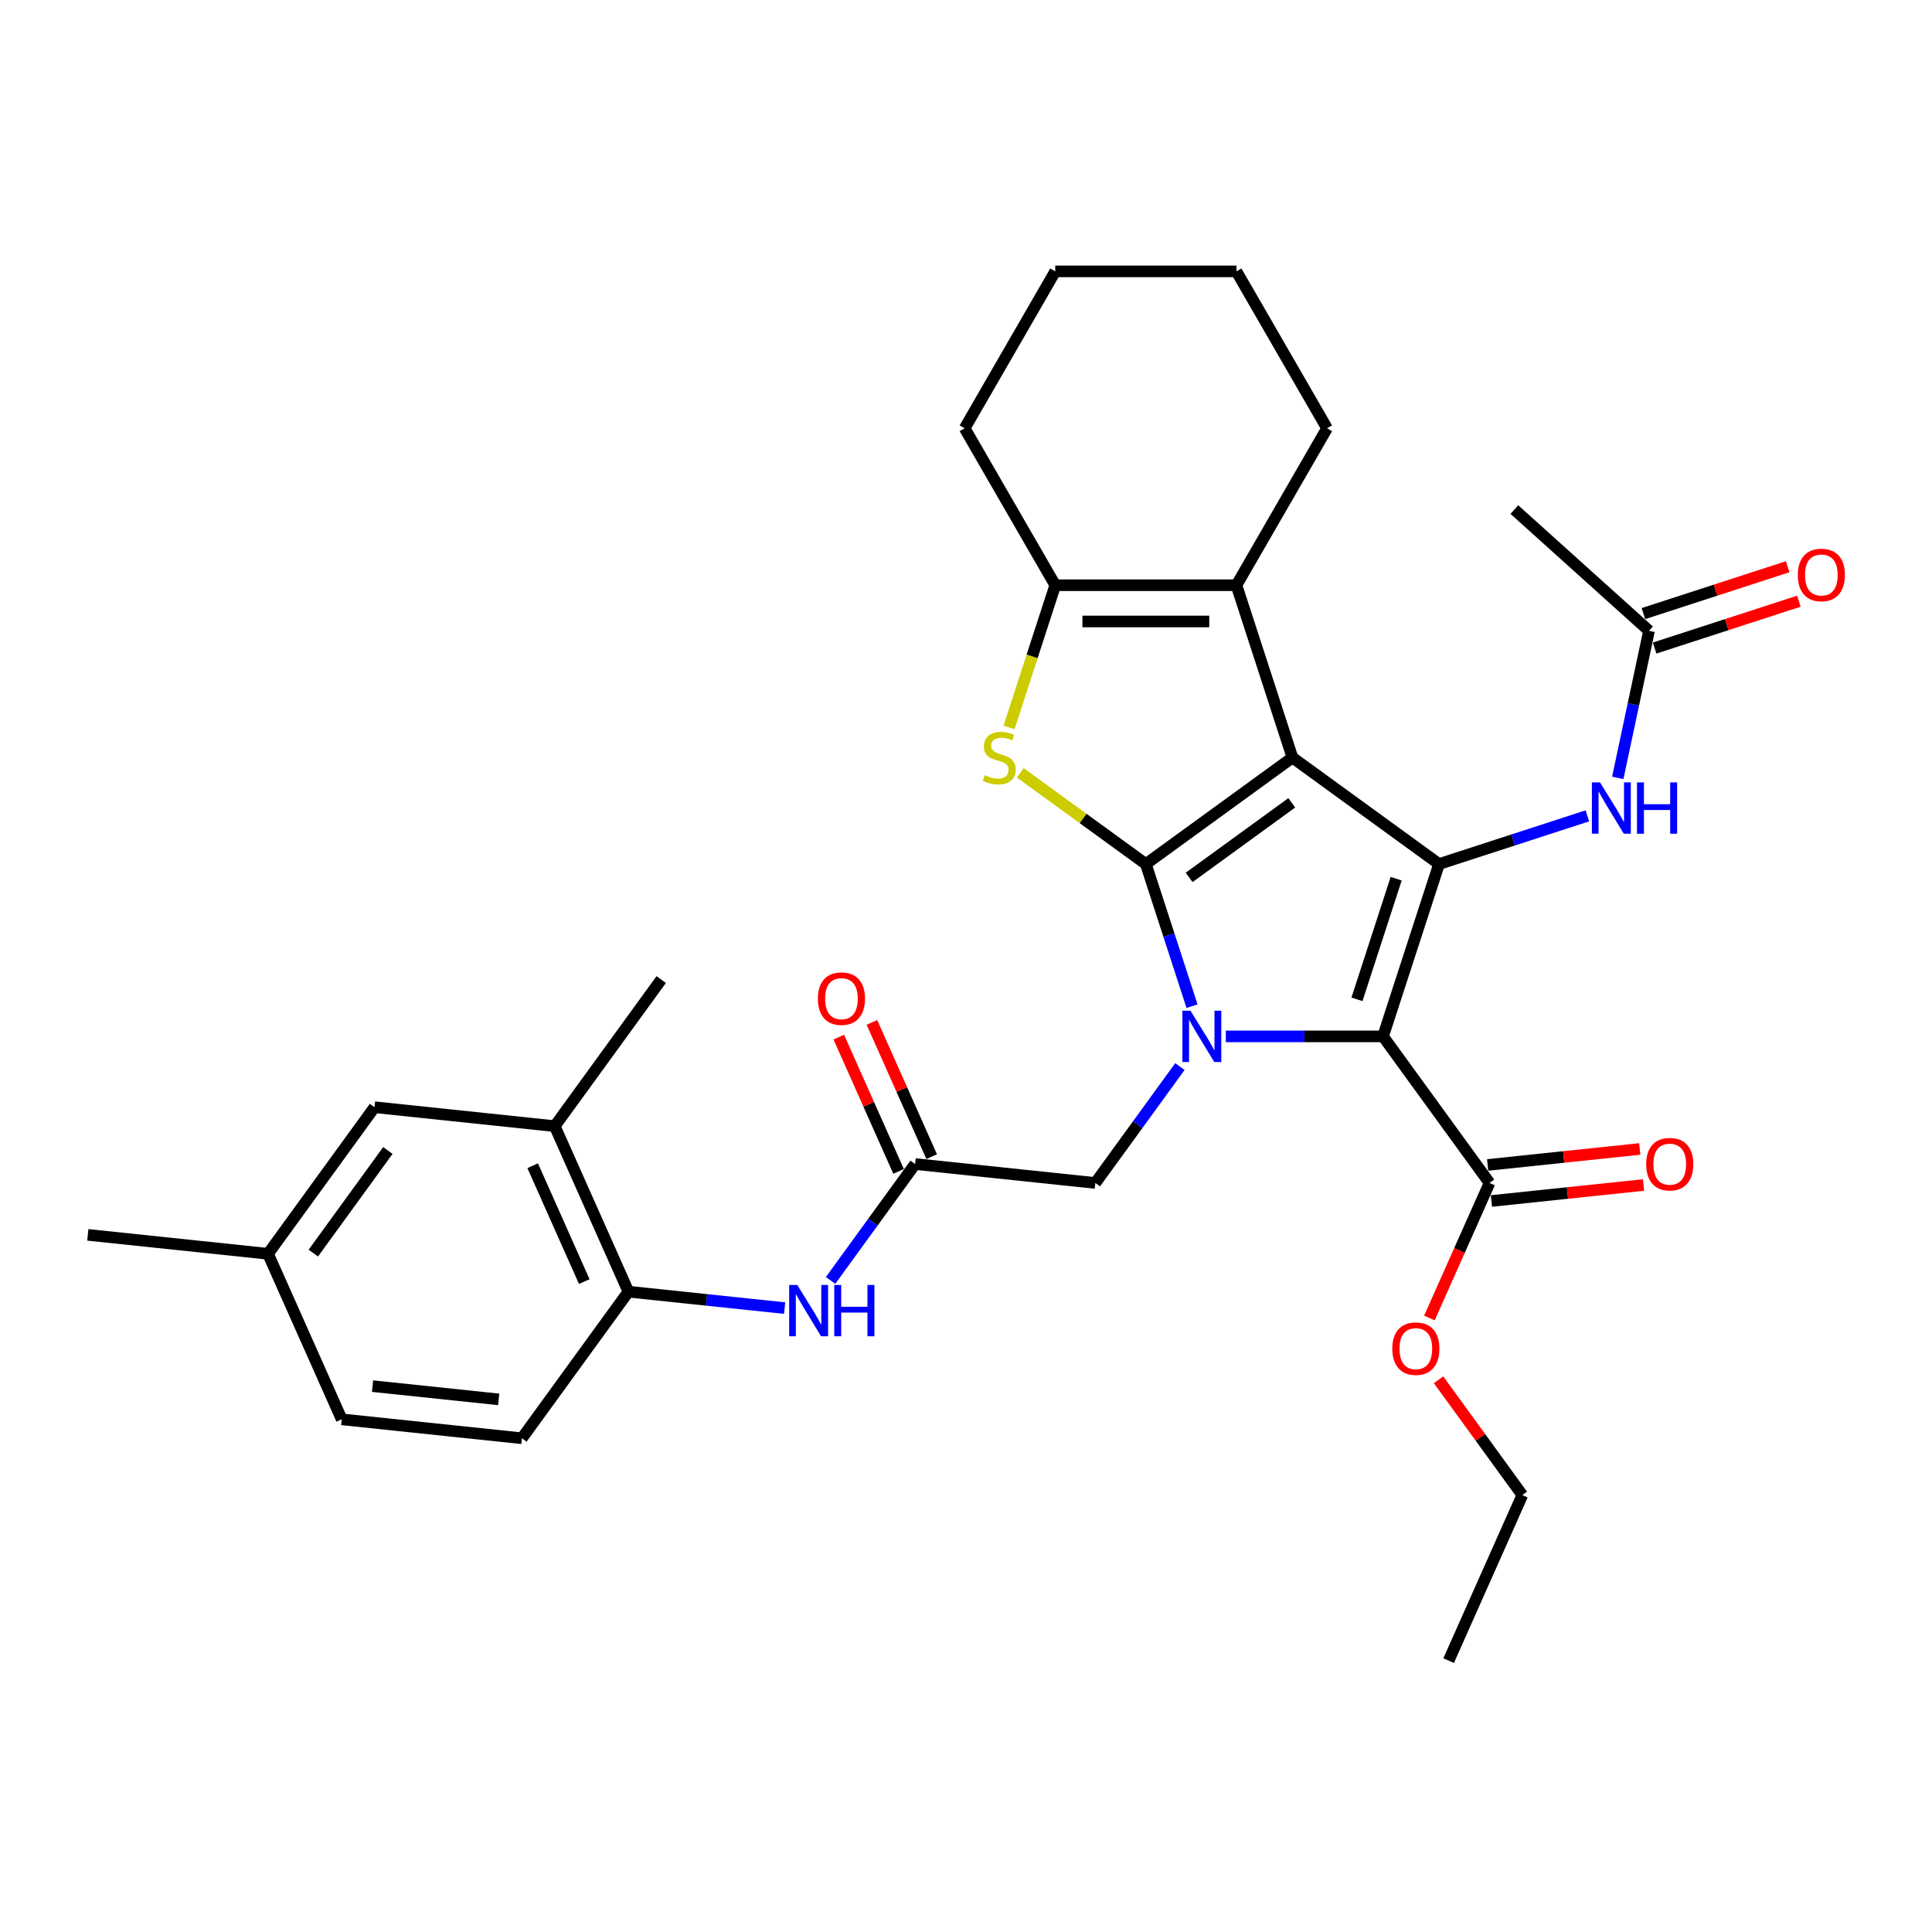<?xml version='1.0' encoding='iso-8859-1'?>
<svg version='1.1' baseProfile='full'
              xmlns='http://www.w3.org/2000/svg'
                      xmlns:rdkit='http://www.rdkit.org/xml'
                      xmlns:xlink='http://www.w3.org/1999/xlink'
                  xml:space='preserve'
width='1000px' height='1000px' viewBox='0 0 1000 1000'>
<!-- END OF HEADER -->
<rect style='opacity:1.0;fill:#FFFFFF;stroke:none' width='1000' height='1000' x='0' y='0'> </rect>
<path class='bond-0' d='M 668.963,392.105 L 593.088,447.232' style='fill:none;fill-rule:evenodd;stroke:#000000;stroke-width:6px;stroke-linecap:butt;stroke-linejoin:miter;stroke-opacity:1' />
<path class='bond-0' d='M 668.607,415.549 L 615.495,454.138' style='fill:none;fill-rule:evenodd;stroke:#000000;stroke-width:6px;stroke-linecap:butt;stroke-linejoin:miter;stroke-opacity:1' />
<path class='bond-3' d='M 668.963,392.105 L 744.838,447.232' style='fill:none;fill-rule:evenodd;stroke:#000000;stroke-width:6px;stroke-linecap:butt;stroke-linejoin:miter;stroke-opacity:1' />
<path class='bond-5' d='M 668.963,392.105 L 639.981,302.909' style='fill:none;fill-rule:evenodd;stroke:#000000;stroke-width:6px;stroke-linecap:butt;stroke-linejoin:miter;stroke-opacity:1' />
<path class='bond-1' d='M 593.088,447.232 L 605.041,484.017' style='fill:none;fill-rule:evenodd;stroke:#000000;stroke-width:6px;stroke-linecap:butt;stroke-linejoin:miter;stroke-opacity:1' />
<path class='bond-1' d='M 605.041,484.017 L 616.993,520.803' style='fill:none;fill-rule:evenodd;stroke:#0000FF;stroke-width:6px;stroke-linecap:butt;stroke-linejoin:miter;stroke-opacity:1' />
<path class='bond-4' d='M 593.088,447.232 L 560.581,423.614' style='fill:none;fill-rule:evenodd;stroke:#000000;stroke-width:6px;stroke-linecap:butt;stroke-linejoin:miter;stroke-opacity:1' />
<path class='bond-4' d='M 560.581,423.614 L 528.074,399.996' style='fill:none;fill-rule:evenodd;stroke:#CCCC00;stroke-width:6px;stroke-linecap:butt;stroke-linejoin:miter;stroke-opacity:1' />
<path class='bond-10' d='M 610.718,552.053 L 588.831,582.178' style='fill:none;fill-rule:evenodd;stroke:#0000FF;stroke-width:6px;stroke-linecap:butt;stroke-linejoin:miter;stroke-opacity:1' />
<path class='bond-10' d='M 588.831,582.178 L 566.944,612.302' style='fill:none;fill-rule:evenodd;stroke:#000000;stroke-width:6px;stroke-linecap:butt;stroke-linejoin:miter;stroke-opacity:1' />
<path class='bond-33' d='M 634.487,536.428 L 675.172,536.428' style='fill:none;fill-rule:evenodd;stroke:#0000FF;stroke-width:6px;stroke-linecap:butt;stroke-linejoin:miter;stroke-opacity:1' />
<path class='bond-33' d='M 675.172,536.428 L 715.856,536.428' style='fill:none;fill-rule:evenodd;stroke:#000000;stroke-width:6px;stroke-linecap:butt;stroke-linejoin:miter;stroke-opacity:1' />
<path class='bond-2' d='M 715.856,536.428 L 744.838,447.232' style='fill:none;fill-rule:evenodd;stroke:#000000;stroke-width:6px;stroke-linecap:butt;stroke-linejoin:miter;stroke-opacity:1' />
<path class='bond-2' d='M 702.364,517.252 L 722.651,454.815' style='fill:none;fill-rule:evenodd;stroke:#000000;stroke-width:6px;stroke-linecap:butt;stroke-linejoin:miter;stroke-opacity:1' />
<path class='bond-7' d='M 715.856,536.428 L 770.982,612.302' style='fill:none;fill-rule:evenodd;stroke:#000000;stroke-width:6px;stroke-linecap:butt;stroke-linejoin:miter;stroke-opacity:1' />
<path class='bond-8' d='M 744.838,447.232 L 783.227,434.758' style='fill:none;fill-rule:evenodd;stroke:#000000;stroke-width:6px;stroke-linecap:butt;stroke-linejoin:miter;stroke-opacity:1' />
<path class='bond-8' d='M 783.227,434.758 L 821.617,422.285' style='fill:none;fill-rule:evenodd;stroke:#0000FF;stroke-width:6px;stroke-linecap:butt;stroke-linejoin:miter;stroke-opacity:1' />
<path class='bond-32' d='M 522.278,376.518 L 534.237,339.714' style='fill:none;fill-rule:evenodd;stroke:#CCCC00;stroke-width:6px;stroke-linecap:butt;stroke-linejoin:miter;stroke-opacity:1' />
<path class='bond-32' d='M 534.237,339.714 L 546.195,302.909' style='fill:none;fill-rule:evenodd;stroke:#000000;stroke-width:6px;stroke-linecap:butt;stroke-linejoin:miter;stroke-opacity:1' />
<path class='bond-6' d='M 639.981,302.909 L 546.195,302.909' style='fill:none;fill-rule:evenodd;stroke:#000000;stroke-width:6px;stroke-linecap:butt;stroke-linejoin:miter;stroke-opacity:1' />
<path class='bond-6' d='M 625.913,321.667 L 560.263,321.667' style='fill:none;fill-rule:evenodd;stroke:#000000;stroke-width:6px;stroke-linecap:butt;stroke-linejoin:miter;stroke-opacity:1' />
<path class='bond-22' d='M 639.981,302.909 L 686.875,221.688' style='fill:none;fill-rule:evenodd;stroke:#000000;stroke-width:6px;stroke-linecap:butt;stroke-linejoin:miter;stroke-opacity:1' />
<path class='bond-24' d='M 546.195,302.909 L 499.302,221.688' style='fill:none;fill-rule:evenodd;stroke:#000000;stroke-width:6px;stroke-linecap:butt;stroke-linejoin:miter;stroke-opacity:1' />
<path class='bond-15' d='M 771.963,621.63 L 811.331,617.492' style='fill:none;fill-rule:evenodd;stroke:#000000;stroke-width:6px;stroke-linecap:butt;stroke-linejoin:miter;stroke-opacity:1' />
<path class='bond-15' d='M 811.331,617.492 L 850.698,613.354' style='fill:none;fill-rule:evenodd;stroke:#FF0000;stroke-width:6px;stroke-linecap:butt;stroke-linejoin:miter;stroke-opacity:1' />
<path class='bond-15' d='M 770.002,602.975 L 809.37,598.838' style='fill:none;fill-rule:evenodd;stroke:#000000;stroke-width:6px;stroke-linecap:butt;stroke-linejoin:miter;stroke-opacity:1' />
<path class='bond-15' d='M 809.37,598.838 L 848.738,594.7' style='fill:none;fill-rule:evenodd;stroke:#FF0000;stroke-width:6px;stroke-linecap:butt;stroke-linejoin:miter;stroke-opacity:1' />
<path class='bond-20' d='M 770.982,612.302 L 755.421,647.254' style='fill:none;fill-rule:evenodd;stroke:#000000;stroke-width:6px;stroke-linecap:butt;stroke-linejoin:miter;stroke-opacity:1' />
<path class='bond-20' d='M 755.421,647.254 L 739.859,682.206' style='fill:none;fill-rule:evenodd;stroke:#FF0000;stroke-width:6px;stroke-linecap:butt;stroke-linejoin:miter;stroke-opacity:1' />
<path class='bond-13' d='M 837.355,402.625 L 845.444,364.569' style='fill:none;fill-rule:evenodd;stroke:#0000FF;stroke-width:6px;stroke-linecap:butt;stroke-linejoin:miter;stroke-opacity:1' />
<path class='bond-13' d='M 845.444,364.569 L 853.533,326.513' style='fill:none;fill-rule:evenodd;stroke:#000000;stroke-width:6px;stroke-linecap:butt;stroke-linejoin:miter;stroke-opacity:1' />
<path class='bond-9' d='M 473.671,602.499 L 566.944,612.302' style='fill:none;fill-rule:evenodd;stroke:#000000;stroke-width:6px;stroke-linecap:butt;stroke-linejoin:miter;stroke-opacity:1' />
<path class='bond-11' d='M 473.671,602.499 L 451.784,632.624' style='fill:none;fill-rule:evenodd;stroke:#000000;stroke-width:6px;stroke-linecap:butt;stroke-linejoin:miter;stroke-opacity:1' />
<path class='bond-11' d='M 451.784,632.624 L 429.897,662.749' style='fill:none;fill-rule:evenodd;stroke:#0000FF;stroke-width:6px;stroke-linecap:butt;stroke-linejoin:miter;stroke-opacity:1' />
<path class='bond-17' d='M 482.239,598.685 L 466.769,563.939' style='fill:none;fill-rule:evenodd;stroke:#000000;stroke-width:6px;stroke-linecap:butt;stroke-linejoin:miter;stroke-opacity:1' />
<path class='bond-17' d='M 466.769,563.939 L 451.3,529.194' style='fill:none;fill-rule:evenodd;stroke:#FF0000;stroke-width:6px;stroke-linecap:butt;stroke-linejoin:miter;stroke-opacity:1' />
<path class='bond-17' d='M 465.103,606.314 L 449.634,571.569' style='fill:none;fill-rule:evenodd;stroke:#000000;stroke-width:6px;stroke-linecap:butt;stroke-linejoin:miter;stroke-opacity:1' />
<path class='bond-17' d='M 449.634,571.569 L 434.164,536.823' style='fill:none;fill-rule:evenodd;stroke:#FF0000;stroke-width:6px;stroke-linecap:butt;stroke-linejoin:miter;stroke-opacity:1' />
<path class='bond-12' d='M 406.128,677.069 L 365.7,672.82' style='fill:none;fill-rule:evenodd;stroke:#0000FF;stroke-width:6px;stroke-linecap:butt;stroke-linejoin:miter;stroke-opacity:1' />
<path class='bond-12' d='M 365.7,672.82 L 325.272,668.571' style='fill:none;fill-rule:evenodd;stroke:#000000;stroke-width:6px;stroke-linecap:butt;stroke-linejoin:miter;stroke-opacity:1' />
<path class='bond-14' d='M 325.272,668.571 L 287.126,582.892' style='fill:none;fill-rule:evenodd;stroke:#000000;stroke-width:6px;stroke-linecap:butt;stroke-linejoin:miter;stroke-opacity:1' />
<path class='bond-14' d='M 302.415,663.348 L 275.712,603.373' style='fill:none;fill-rule:evenodd;stroke:#000000;stroke-width:6px;stroke-linecap:butt;stroke-linejoin:miter;stroke-opacity:1' />
<path class='bond-19' d='M 325.272,668.571 L 270.146,744.445' style='fill:none;fill-rule:evenodd;stroke:#000000;stroke-width:6px;stroke-linecap:butt;stroke-linejoin:miter;stroke-opacity:1' />
<path class='bond-18' d='M 856.431,335.433 L 893.761,323.304' style='fill:none;fill-rule:evenodd;stroke:#000000;stroke-width:6px;stroke-linecap:butt;stroke-linejoin:miter;stroke-opacity:1' />
<path class='bond-18' d='M 893.761,323.304 L 931.091,311.175' style='fill:none;fill-rule:evenodd;stroke:#FF0000;stroke-width:6px;stroke-linecap:butt;stroke-linejoin:miter;stroke-opacity:1' />
<path class='bond-18' d='M 850.635,317.594 L 887.965,305.464' style='fill:none;fill-rule:evenodd;stroke:#000000;stroke-width:6px;stroke-linecap:butt;stroke-linejoin:miter;stroke-opacity:1' />
<path class='bond-18' d='M 887.965,305.464 L 925.294,293.335' style='fill:none;fill-rule:evenodd;stroke:#FF0000;stroke-width:6px;stroke-linecap:butt;stroke-linejoin:miter;stroke-opacity:1' />
<path class='bond-26' d='M 853.533,326.513 L 783.836,263.758' style='fill:none;fill-rule:evenodd;stroke:#000000;stroke-width:6px;stroke-linecap:butt;stroke-linejoin:miter;stroke-opacity:1' />
<path class='bond-16' d='M 287.126,582.892 L 193.853,573.089' style='fill:none;fill-rule:evenodd;stroke:#000000;stroke-width:6px;stroke-linecap:butt;stroke-linejoin:miter;stroke-opacity:1' />
<path class='bond-25' d='M 287.126,582.892 L 342.252,507.018' style='fill:none;fill-rule:evenodd;stroke:#000000;stroke-width:6px;stroke-linecap:butt;stroke-linejoin:miter;stroke-opacity:1' />
<path class='bond-35' d='M 193.853,573.089 L 138.727,648.964' style='fill:none;fill-rule:evenodd;stroke:#000000;stroke-width:6px;stroke-linecap:butt;stroke-linejoin:miter;stroke-opacity:1' />
<path class='bond-35' d='M 200.759,595.496 L 162.171,648.608' style='fill:none;fill-rule:evenodd;stroke:#000000;stroke-width:6px;stroke-linecap:butt;stroke-linejoin:miter;stroke-opacity:1' />
<path class='bond-23' d='M 270.146,744.445 L 176.873,734.642' style='fill:none;fill-rule:evenodd;stroke:#000000;stroke-width:6px;stroke-linecap:butt;stroke-linejoin:miter;stroke-opacity:1' />
<path class='bond-23' d='M 258.116,724.32 L 192.825,717.458' style='fill:none;fill-rule:evenodd;stroke:#000000;stroke-width:6px;stroke-linecap:butt;stroke-linejoin:miter;stroke-opacity:1' />
<path class='bond-27' d='M 744.597,714.168 L 766.28,744.012' style='fill:none;fill-rule:evenodd;stroke:#FF0000;stroke-width:6px;stroke-linecap:butt;stroke-linejoin:miter;stroke-opacity:1' />
<path class='bond-27' d='M 766.28,744.012 L 787.962,773.855' style='fill:none;fill-rule:evenodd;stroke:#000000;stroke-width:6px;stroke-linecap:butt;stroke-linejoin:miter;stroke-opacity:1' />
<path class='bond-21' d='M 138.727,648.964 L 176.873,734.642' style='fill:none;fill-rule:evenodd;stroke:#000000;stroke-width:6px;stroke-linecap:butt;stroke-linejoin:miter;stroke-opacity:1' />
<path class='bond-28' d='M 138.727,648.964 L 45.455,639.161' style='fill:none;fill-rule:evenodd;stroke:#000000;stroke-width:6px;stroke-linecap:butt;stroke-linejoin:miter;stroke-opacity:1' />
<path class='bond-29' d='M 686.875,221.688 L 639.981,140.467' style='fill:none;fill-rule:evenodd;stroke:#000000;stroke-width:6px;stroke-linecap:butt;stroke-linejoin:miter;stroke-opacity:1' />
<path class='bond-34' d='M 499.302,221.688 L 546.195,140.467' style='fill:none;fill-rule:evenodd;stroke:#000000;stroke-width:6px;stroke-linecap:butt;stroke-linejoin:miter;stroke-opacity:1' />
<path class='bond-31' d='M 787.962,773.855 L 749.816,859.533' style='fill:none;fill-rule:evenodd;stroke:#000000;stroke-width:6px;stroke-linecap:butt;stroke-linejoin:miter;stroke-opacity:1' />
<path class='bond-30' d='M 639.981,140.467 L 546.195,140.467' style='fill:none;fill-rule:evenodd;stroke:#000000;stroke-width:6px;stroke-linecap:butt;stroke-linejoin:miter;stroke-opacity:1' />
<path  class='atom-2' d='M 616.199 523.148
L 624.902 537.216
Q 625.765 538.604, 627.153 541.117
Q 628.541 543.631, 628.616 543.781
L 628.616 523.148
L 632.142 523.148
L 632.142 549.708
L 628.504 549.708
L 619.162 534.327
Q 618.075 532.526, 616.912 530.463
Q 615.786 528.4, 615.449 527.762
L 615.449 549.708
L 611.997 549.708
L 611.997 523.148
L 616.199 523.148
' fill='#0000FF'/>
<path  class='atom-5' d='M 509.711 401.221
Q 510.011 401.334, 511.249 401.859
Q 512.487 402.384, 513.837 402.722
Q 515.225 403.022, 516.576 403.022
Q 519.089 403.022, 520.552 401.822
Q 522.015 400.584, 522.015 398.445
Q 522.015 396.982, 521.265 396.082
Q 520.552 395.182, 519.427 394.694
Q 518.301 394.206, 516.426 393.644
Q 514.062 392.931, 512.637 392.255
Q 511.249 391.58, 510.236 390.155
Q 509.26 388.729, 509.26 386.328
Q 509.26 382.989, 511.511 380.926
Q 513.8 378.863, 518.301 378.863
Q 521.378 378.863, 524.866 380.326
L 524.004 383.214
Q 520.815 381.901, 518.414 381.901
Q 515.825 381.901, 514.4 382.989
Q 512.974 384.04, 513.012 385.878
Q 513.012 387.304, 513.725 388.166
Q 514.475 389.029, 515.525 389.517
Q 516.613 390.005, 518.414 390.567
Q 520.815 391.318, 522.24 392.068
Q 523.666 392.818, 524.679 394.356
Q 525.729 395.857, 525.729 398.445
Q 525.729 402.122, 523.253 404.11
Q 520.815 406.061, 516.726 406.061
Q 514.362 406.061, 512.562 405.536
Q 510.799 405.048, 508.698 404.185
L 509.711 401.221
' fill='#CCCC00'/>
<path  class='atom-9' d='M 828.163 404.97
L 836.866 419.038
Q 837.729 420.426, 839.117 422.939
Q 840.505 425.453, 840.58 425.603
L 840.58 404.97
L 844.107 404.97
L 844.107 431.53
L 840.468 431.53
L 831.126 416.149
Q 830.039 414.349, 828.876 412.285
Q 827.75 410.222, 827.413 409.584
L 827.413 431.53
L 823.961 431.53
L 823.961 404.97
L 828.163 404.97
' fill='#0000FF'/>
<path  class='atom-9' d='M 847.295 404.97
L 850.897 404.97
L 850.897 416.262
L 864.477 416.262
L 864.477 404.97
L 868.078 404.97
L 868.078 431.53
L 864.477 431.53
L 864.477 419.263
L 850.897 419.263
L 850.897 431.53
L 847.295 431.53
L 847.295 404.97
' fill='#0000FF'/>
<path  class='atom-12' d='M 412.674 665.094
L 421.377 679.162
Q 422.24 680.55, 423.628 683.063
Q 425.016 685.577, 425.091 685.727
L 425.091 665.094
L 428.617 665.094
L 428.617 691.654
L 424.979 691.654
L 415.637 676.273
Q 414.55 674.472, 413.387 672.409
Q 412.261 670.346, 411.924 669.708
L 411.924 691.654
L 408.472 691.654
L 408.472 665.094
L 412.674 665.094
' fill='#0000FF'/>
<path  class='atom-12' d='M 431.806 665.094
L 435.408 665.094
L 435.408 676.386
L 448.988 676.386
L 448.988 665.094
L 452.589 665.094
L 452.589 691.654
L 448.988 691.654
L 448.988 679.387
L 435.408 679.387
L 435.408 691.654
L 431.806 691.654
L 431.806 665.094
' fill='#0000FF'/>
<path  class='atom-16' d='M 852.063 602.574
Q 852.063 596.197, 855.214 592.633
Q 858.365 589.069, 864.255 589.069
Q 870.145 589.069, 873.296 592.633
Q 876.447 596.197, 876.447 602.574
Q 876.447 609.027, 873.258 612.703
Q 870.07 616.342, 864.255 616.342
Q 858.403 616.342, 855.214 612.703
Q 852.063 609.064, 852.063 602.574
M 864.255 613.341
Q 868.307 613.341, 870.482 610.64
Q 872.696 607.901, 872.696 602.574
Q 872.696 597.36, 870.482 594.734
Q 868.307 592.07, 864.255 592.07
Q 860.203 592.07, 857.99 594.696
Q 855.814 597.322, 855.814 602.574
Q 855.814 607.939, 857.99 610.64
Q 860.203 613.341, 864.255 613.341
' fill='#FF0000'/>
<path  class='atom-18' d='M 423.332 516.896
Q 423.332 510.519, 426.484 506.955
Q 429.635 503.391, 435.525 503.391
Q 441.414 503.391, 444.566 506.955
Q 447.717 510.519, 447.717 516.896
Q 447.717 523.349, 444.528 527.025
Q 441.339 530.664, 435.525 530.664
Q 429.672 530.664, 426.484 527.025
Q 423.332 523.386, 423.332 516.896
M 435.525 527.663
Q 439.576 527.663, 441.752 524.962
Q 443.965 522.223, 443.965 516.896
Q 443.965 511.682, 441.752 509.056
Q 439.576 506.392, 435.525 506.392
Q 431.473 506.392, 429.26 509.018
Q 427.084 511.644, 427.084 516.896
Q 427.084 522.261, 429.26 524.962
Q 431.473 527.663, 435.525 527.663
' fill='#FF0000'/>
<path  class='atom-19' d='M 930.537 297.607
Q 930.537 291.229, 933.688 287.665
Q 936.839 284.101, 942.729 284.101
Q 948.619 284.101, 951.77 287.665
Q 954.921 291.229, 954.921 297.607
Q 954.921 304.059, 951.733 307.736
Q 948.544 311.374, 942.729 311.374
Q 936.877 311.374, 933.688 307.736
Q 930.537 304.097, 930.537 297.607
M 942.729 308.373
Q 946.781 308.373, 948.957 305.672
Q 951.17 302.934, 951.17 297.607
Q 951.17 292.392, 948.957 289.766
Q 946.781 287.103, 942.729 287.103
Q 938.678 287.103, 936.464 289.729
Q 934.288 292.355, 934.288 297.607
Q 934.288 302.971, 936.464 305.672
Q 938.678 308.373, 942.729 308.373
' fill='#FF0000'/>
<path  class='atom-21' d='M 720.644 698.056
Q 720.644 691.678, 723.795 688.114
Q 726.946 684.55, 732.836 684.55
Q 738.726 684.55, 741.877 688.114
Q 745.028 691.678, 745.028 698.056
Q 745.028 704.508, 741.84 708.185
Q 738.651 711.823, 732.836 711.823
Q 726.984 711.823, 723.795 708.185
Q 720.644 704.546, 720.644 698.056
M 732.836 708.822
Q 736.888 708.822, 739.063 706.121
Q 741.277 703.383, 741.277 698.056
Q 741.277 692.841, 739.063 690.215
Q 736.888 687.552, 732.836 687.552
Q 728.784 687.552, 726.571 690.178
Q 724.395 692.804, 724.395 698.056
Q 724.395 703.42, 726.571 706.121
Q 728.784 708.822, 732.836 708.822
' fill='#FF0000'/>
</svg>
